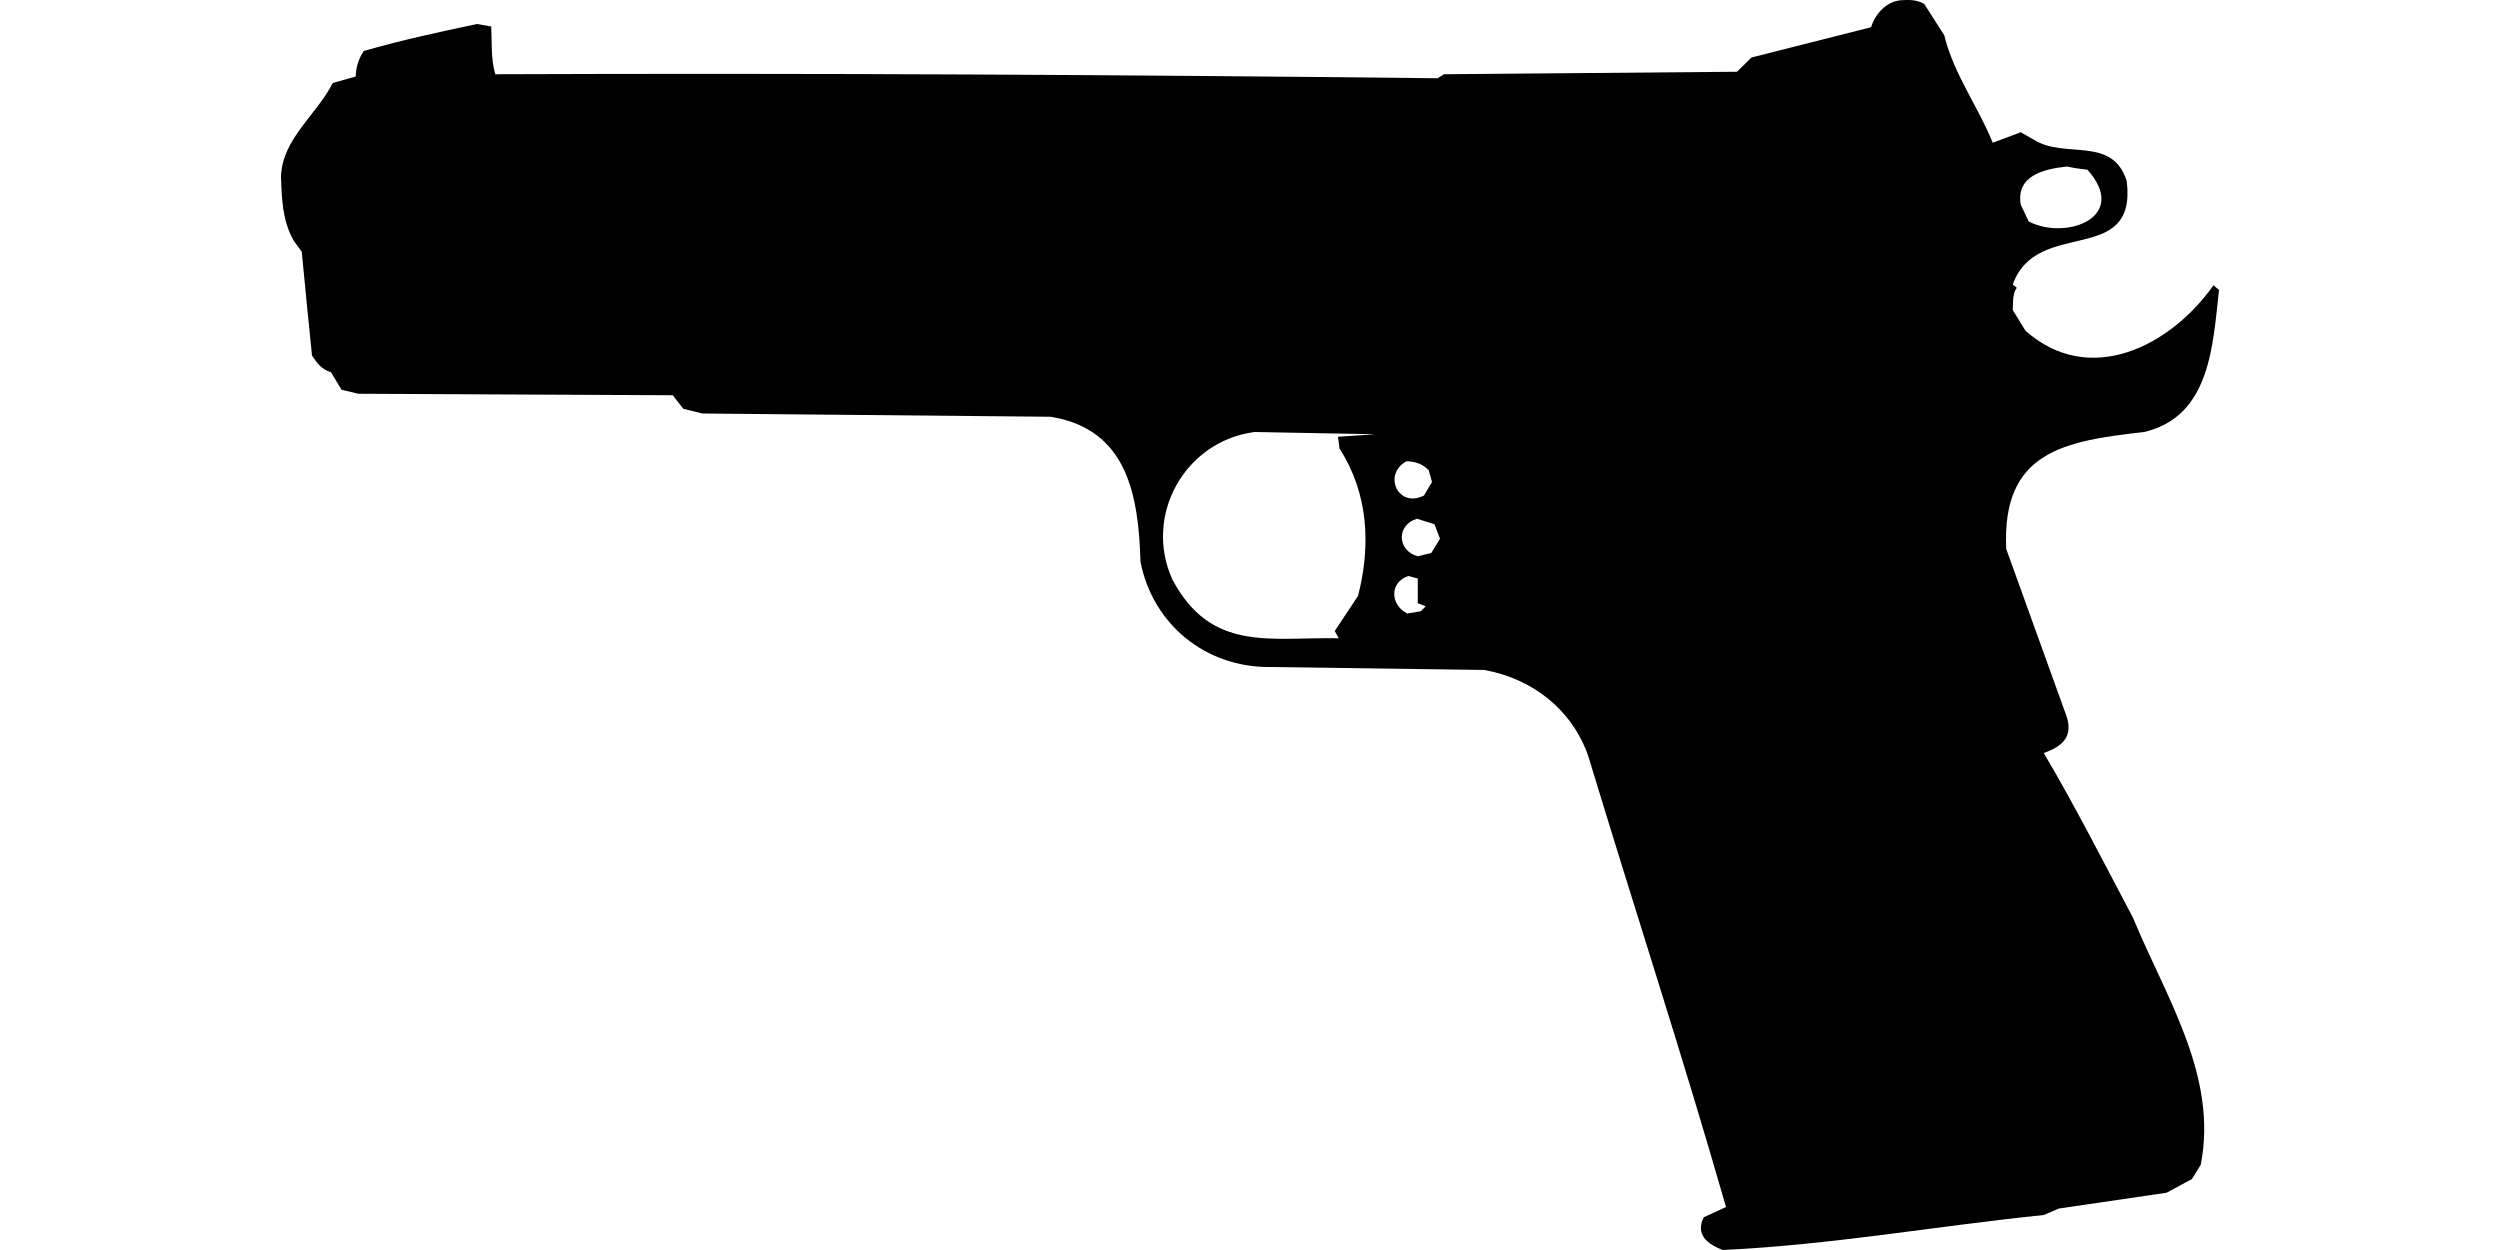 <?xml version="1.0" encoding="UTF-8"?>
<!DOCTYPE svg PUBLIC "-//W3C//DTD SVG 1.1//EN" "http://www.w3.org/Graphics/SVG/1.1/DTD/svg11.dtd">
<svg xmlns="http://www.w3.org/2000/svg" width="1000" height="500" version="1.1" viewBox="0 0 1000 500">
<path d="M760.2,0.1C754.4,0.7 750.1,5.6 748.4,10.9L700.6,23L694.8,28.7L577.6,29.7L575,31.3C449.4,29.9 323.8,29.2 198.1,29.7C196.3,23.4 196.8,17 196.5,10.6L190.8,9.6C175.6,12.8 160.4,16.1 145.5,20.4C143.4,23.6 142.4,26.8 142.3,30.6L133.1,33.2C126.6,46 113,55.4 112.4,70.5C112.7,79.5 112.9,88.2 117.5,96.3L120.7,100.7C122,114.6 123.4,128.4 124.8,142.2C126.8,145.3 128.7,147.8 132.4,148.9L136.6,155.9L143.3,157.5L269.1,158.1L273.3,163.5L280.9,165.4L420.2,166.7C451.1,171.6 455.4,198.4 456.2,224.7C461.1,249.9 482.5,267.1 508.1,266.8L593.8,268C613,271.5 628.8,283.8 635.3,302.4C653.5,362.6 673.1,422.4 690.4,482.8L681.5,486.9C678,493.9 683.1,497.7 689.1,500C732.1,498 774.7,490.4 817.5,486L823.6,483.4L866.6,477.1L876.8,471.6L880.3,465.9C887.3,430.3 866.2,398.7 853.2,367.1C841.5,345 830.2,322.7 817.5,301.2C825.3,298.5 829.5,294.3 826.4,285.9L802.5,219.6C800.6,180.5 825.8,176.4 857.7,172.8C884.2,166.5 885.1,138.1 887.6,116L885.4,114.1C868.2,138.5 835.8,155 810.2,132.3L805.1,124C805.3,120.9 804.9,117.8 806.7,115.1L805.1,113.8C814.8,86.7 854.9,107 850.7,72.4C844.9,54.1 825.7,63.8 813.4,55.8L808.3,52.9C804.6,54.3 800.8,55.7 797.1,57.1C791.1,42.3 781.5,29.7 777.7,14.1L769.7,1.6C766.7,-0.2 763.6,-0.1 760.2,0.1ZM826.8,66.6C829.5,67.2 832.3,67.6 835,67.9C851.9,86.9 826.4,96.3 811.5,88.6L808.3,81.9C806.3,70.2 817.6,67.6 826.8,66.6ZM501.8,172.8L550.2,173.7L535.2,174.7L535.8,179.4C547.4,197.4 548.4,218.2 543.2,238.4L533.9,252.4L535.5,255.3C507.9,254.8 484.4,261 468.9,231.7C457.4,206.1 473.9,176.5 501.8,172.8ZM562.6,184.5C566.2,184.6 568.9,185.5 571.5,188.1L572.8,192.8L569.6,198.2C559.3,203.5 552.9,189.8 562.6,184.5ZM566.8,207.5L573.8,209.7L576,215.5L572.5,221.2L567.1,222.5C558.8,220.3 558.5,209.9 566.8,207.5ZM563.3,230.4L567.1,231.4L567.1,241.3L570.3,242.5L568.3,244.5L562.9,245.4C556.2,242.1 555.6,233 563.3,230.4Z"/>
</svg>
